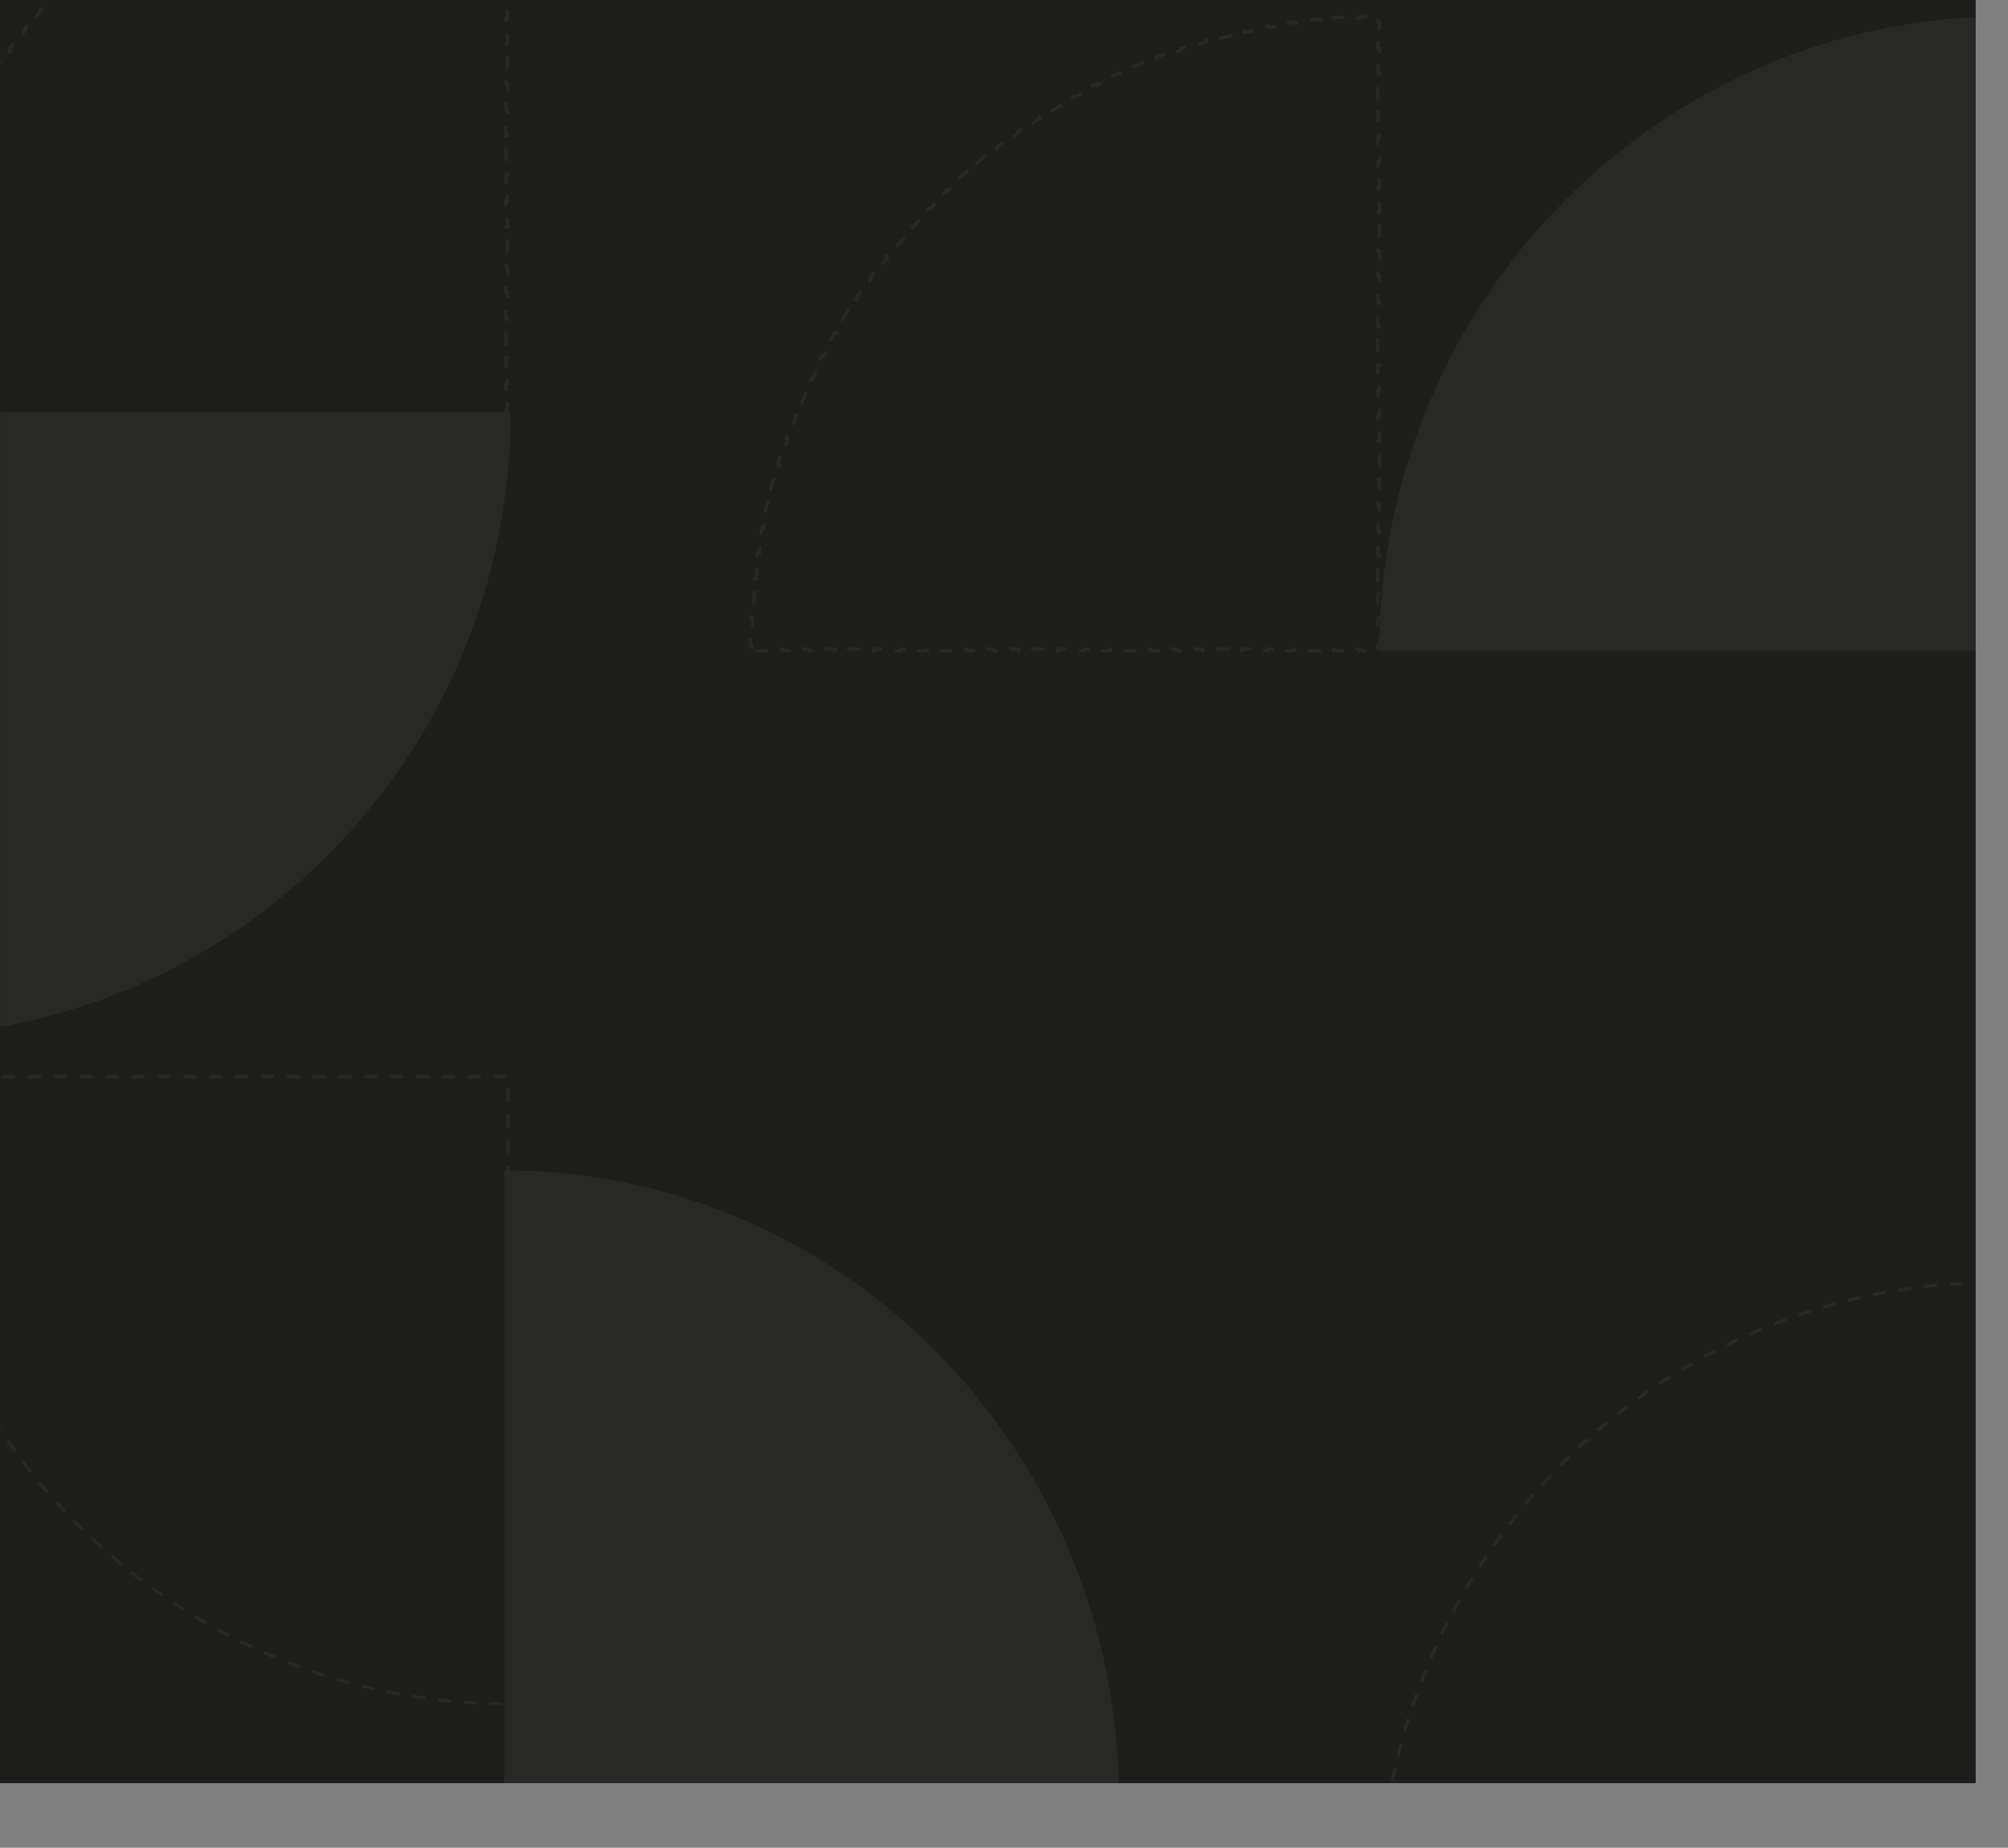<svg width="1242" height="1143" viewBox="0 0 1242 1143" fill="none" xmlns="http://www.w3.org/2000/svg">
<rect x="0" y="0" width="1242" height="1143" fill="#808080" stroke="none"/>
<rect x="0" y="0" width="1222" height="1103" fill="#1D1D1B"/>
<g opacity="0.05">
<mask id="mask0_767_2489" style="mask-type:alpha" maskUnits="userSpaceOnUse" x="0" y="0" width="1222" height="1103">
<rect x="0" y="0" width="1222" height="1103" fill="#C9D7FF"/>
</mask>
<g mask="url(#mask0_767_2489)">
<path d="M1241.53 10C1027.07 10 853.219 185.749 853.219 402.547H1241.53V10Z" fill="white"/>
<path d="M465.001 401.547C465.004 400.53 465.01 399.514 465.02 398.499L464.02 398.489C464.048 395.786 464.102 393.09 464.183 390.401L465.182 390.432C465.263 387.749 465.371 385.074 465.505 382.405L464.506 382.355C464.642 379.651 464.805 376.955 464.995 374.265L465.992 374.336C466.182 371.653 466.398 368.978 466.64 366.311L465.644 366.221C465.889 363.533 466.16 360.853 466.458 358.182L467.452 358.293C467.751 355.616 468.076 352.947 468.428 350.287L467.436 350.156C467.789 347.487 468.169 344.827 468.575 342.175L469.563 342.326C469.971 339.66 470.406 337.003 470.867 334.356L469.882 334.184C470.344 331.53 470.833 328.884 471.347 326.248L472.329 326.44C472.845 323.798 473.387 321.165 473.956 318.542L472.979 318.33C473.55 315.694 474.148 313.067 474.771 310.451L475.744 310.683C476.367 308.069 477.016 305.465 477.691 302.872L476.723 302.62C477.404 300.007 478.11 297.404 478.841 294.812L479.804 295.084C480.534 292.499 481.289 289.925 482.07 287.362L481.114 287.07C481.901 284.488 482.713 281.917 483.551 279.358L484.502 279.669C485.338 277.114 486.2 274.571 487.087 272.039L486.144 271.708C487.035 269.165 487.952 266.633 488.893 264.113L489.83 264.463C490.772 261.943 491.739 259.435 492.731 256.94L491.801 256.571C492.796 254.068 493.815 251.579 494.859 249.102L495.781 249.49C496.826 247.01 497.896 244.543 498.991 242.089L498.077 241.681C499.175 239.221 500.296 236.775 501.442 234.342L502.347 234.768C503.493 232.334 504.663 229.915 505.857 227.509L504.961 227.065C506.159 224.651 507.381 222.251 508.627 219.865L509.513 220.328C510.758 217.946 512.025 215.578 513.316 213.225L512.44 212.744C513.737 210.381 515.057 208.032 516.401 205.699L517.267 206.198C518.608 203.87 519.971 201.558 521.357 199.261L520.501 198.744C521.894 196.435 523.311 194.142 524.75 191.865L525.595 192.399C527.03 190.128 528.488 187.872 529.968 185.633L529.134 185.082C530.62 182.833 532.129 180.602 533.659 178.386L534.482 178.955C536.01 176.744 537.559 174.549 539.131 172.372L538.32 171.786C539.896 169.602 541.494 167.435 543.114 165.285L543.913 165.886C545.53 163.74 547.169 161.61 548.829 159.498L548.043 158.88C549.707 156.763 551.392 154.663 553.099 152.582L553.872 153.216C555.576 151.137 557.301 149.076 559.047 147.034L558.286 146.384C560.036 144.337 561.807 142.308 563.598 140.297L564.344 140.963C566.132 138.956 567.939 136.968 569.767 135L569.034 134.319C570.867 132.345 572.719 130.39 574.591 128.455L575.31 129.15C577.178 127.219 579.065 125.307 580.972 123.415L580.268 122.705C582.18 120.808 584.111 118.931 586.061 117.074L586.751 117.798C588.696 115.945 590.661 114.113 592.644 112.301L591.969 111.562C593.957 109.746 595.964 107.949 597.989 106.174L598.649 106.926C600.669 105.155 602.707 103.405 604.763 101.675L604.12 100.91C606.181 99.177 608.26 97.465 610.356 95.775L610.984 96.553C613.075 94.867 615.184 93.202 617.31 91.559L616.698 90.768C618.829 89.121 620.977 87.496 623.142 85.894L623.737 86.697C625.895 85.1 628.071 83.524 630.263 81.97L629.684 81.154C631.882 79.597 634.096 78.062 636.326 76.549L636.887 77.377C639.109 75.87 641.347 74.386 643.601 72.925L643.057 72.086C645.317 70.621 647.593 69.179 649.885 67.76L650.411 68.611C652.693 67.198 654.991 65.808 657.304 64.442L656.796 63.58C659.114 62.211 661.447 60.865 663.796 59.543L664.286 60.415C666.626 59.098 668.98 57.804 671.35 56.535L670.877 55.654C673.249 54.383 675.636 53.136 678.037 51.913L678.491 52.804C680.884 51.585 683.292 50.391 685.714 49.221L685.279 48.32C687.701 47.15 690.136 46.005 692.585 44.885L693.001 45.794C695.444 44.676 697.9 43.584 700.369 42.516L699.972 41.598C702.44 40.531 704.922 39.488 707.416 38.471L707.794 39.397C710.279 38.383 712.778 37.395 715.289 36.432L714.931 35.499C717.443 34.535 719.969 33.597 722.506 32.685L722.844 33.626C725.368 32.719 727.904 31.837 730.452 30.981L730.133 30.033C732.687 29.175 735.252 28.343 737.829 27.538L738.128 28.492C740.684 27.693 743.253 26.919 745.832 26.172L745.554 25.212C748.14 24.463 750.737 23.74 753.345 23.043L753.602 24.01C756.193 23.318 758.793 22.653 761.404 22.014L761.167 21.043C763.779 20.404 766.401 19.792 769.034 19.206L769.251 20.183C771.872 19.6 774.502 19.044 777.142 18.515L776.946 17.534C779.579 17.007 782.221 16.506 784.873 16.032L785.049 17.016C787.694 16.544 790.348 16.098 793.012 15.68L792.857 14.692C795.508 14.276 798.167 13.887 800.836 13.525L800.97 14.516C803.629 14.155 806.296 13.821 808.971 13.515L808.857 12.522C811.529 12.216 814.208 11.938 816.896 11.687L816.989 12.682C819.655 12.434 822.329 12.212 825.01 12.018L824.938 11.02C827.627 10.826 830.323 10.659 833.026 10.519L833.078 11.518C835.746 11.38 838.422 11.27 841.104 11.187L841.073 10.188C843.762 10.104 846.458 10.049 849.16 10.021L849.17 11.021C850.186 11.01 851.202 11.004 852.219 11.001V13.925H853.219V21.776H852.219V29.627H853.219V37.478H852.219V45.329H853.219V53.18H852.219V61.031H853.219V68.882H852.219V76.733H853.219V84.584H852.219V92.435H853.219V100.286H852.219V108.137H853.219V115.988H852.219V123.839H853.219V131.69H852.219V139.54H853.219V147.391H852.219V155.242H853.219V163.093H852.219V170.944H853.219V178.795H852.219V186.646H853.219V194.497H852.219V202.348H853.219V210.199H852.219V218.05H853.219V225.901H852.219V233.752H853.219V241.603H852.219V249.454H853.219V257.305H852.219V265.155H853.219V273.006H852.219V280.857H853.219V288.708H852.219V296.559H853.219V304.41H852.219V312.261H853.219V320.112H852.219V327.963H853.219V335.814H852.219V343.665H853.219V351.516H852.219V359.367H853.219V367.218H852.219V375.069H853.219V382.92H852.219V390.771H853.219V398.622H852.219V401.547H849.164V402.547H841.056V401.547H832.947V402.547H824.838V401.547H816.729V402.547H808.621V401.547H800.512V402.547H792.403V401.547H784.295V402.547H776.186V401.547H768.077V402.547H759.968V401.547H751.86V402.547H743.751V401.547H735.642V402.547H727.533V401.547H719.425V402.547H711.316V401.547H703.207V402.547H695.099V401.547H686.99V402.547H678.881V401.547H670.772V402.547H662.664V401.547H654.555V402.547H646.446V401.547H638.338V402.547H630.229V401.547H622.12V402.547H614.011V401.547H605.903V402.547H597.794V401.547H589.685V402.547H581.577V401.547H573.468V402.547H565.359V401.547H557.25V402.547H549.142V401.547H541.033V402.547H532.924V401.547H524.815V402.547H516.707V401.547H508.598V402.547H500.489V401.547H492.38V402.547H484.272V401.547H476.163V402.547H468.054V401.547H465.001Z" stroke="white" stroke-width="2" stroke-dasharray="8 8"/>
<path d="M853.219 1181.35C853.219 967.098 1023.42 793.411 1233.36 793.411L1233.36 1181.35L853.219 1181.35Z" stroke="white" stroke-width="2" stroke-dasharray="8 8"/>
<path d="M-67 641.097C144.452 641.097 315.868 468.235 315.868 255L-67 255L-67 641.097Z" fill="white"/>
<path d="M-66 666C-66 880.253 104.197 1053.94 314.146 1053.94L314.146 666L-66 666Z" stroke="white" stroke-width="2" stroke-dasharray="8 8"/>
<path d="M692.146 1112.86C692.146 898.099 521.949 724 312 724L312 1112.86L692.146 1112.86Z" fill="white"/>
<path d="M312.868 -129.241C311.874 -129.239 310.882 -129.232 309.891 -129.222L309.88 -130.222C307.225 -130.194 304.577 -130.138 301.935 -130.055L301.967 -129.056C299.331 -128.973 296.702 -128.862 294.08 -128.725L294.028 -129.724C291.372 -129.584 288.724 -129.417 286.083 -129.222L286.156 -128.225C283.522 -128.031 280.896 -127.809 278.277 -127.56L278.182 -128.556C275.542 -128.305 272.91 -128.027 270.285 -127.721L270.401 -126.728C267.774 -126.422 265.154 -126.088 262.544 -125.728L262.407 -126.718C259.785 -126.356 257.172 -125.967 254.568 -125.551L254.726 -124.563C252.111 -124.145 249.506 -123.7 246.909 -123.228L246.73 -124.212C244.126 -123.738 241.532 -123.238 238.947 -122.71L239.147 -121.731C236.554 -121.202 233.972 -120.646 231.399 -120.064L231.178 -121.039C228.594 -120.454 226.02 -119.842 223.457 -119.204L223.698 -118.234C221.135 -117.596 218.582 -116.931 216.04 -116.24L215.778 -117.205C213.219 -116.51 210.672 -115.788 208.135 -115.04L208.418 -114.081C205.887 -113.334 203.368 -112.562 200.859 -111.764L200.556 -112.717C198.028 -111.912 195.512 -111.082 193.008 -110.225L193.331 -109.279C190.833 -108.425 188.347 -107.545 185.873 -106.639L185.529 -107.579C183.041 -106.668 180.565 -105.732 178.101 -104.77L178.465 -103.839C176.004 -102.878 173.556 -101.892 171.121 -100.882L170.737 -101.805C168.292 -100.79 165.86 -99.751 163.441 -98.686L163.844 -97.77C161.426 -96.706 159.02 -95.617 156.628 -94.503L156.206 -95.409C153.808 -94.292 151.423 -93.15 149.052 -91.984L149.493 -91.087C147.122 -89.921 144.764 -88.73 142.421 -87.516L141.961 -88.404C139.611 -87.186 137.275 -85.944 134.954 -84.678L135.433 -83.8C133.114 -82.535 130.81 -81.247 128.521 -79.936L128.024 -80.803C125.727 -79.487 123.445 -78.147 121.178 -76.784L121.693 -75.927C119.431 -74.567 117.184 -73.184 114.952 -71.777L114.419 -72.623C112.179 -71.212 109.955 -69.778 107.746 -68.32L108.297 -67.486C106.094 -66.032 103.907 -64.556 101.736 -63.058L101.168 -63.881C98.989 -62.377 96.827 -60.851 94.68 -59.303L95.266 -58.492C93.125 -56.948 91.001 -55.381 88.893 -53.793L88.292 -54.592C86.178 -52.999 84.081 -51.385 82.001 -49.749L82.62 -48.963C80.545 -47.331 78.488 -45.678 76.447 -44.004L75.813 -44.777C73.768 -43.098 71.74 -41.398 69.729 -39.678L70.379 -38.918C68.374 -37.202 66.387 -35.465 64.418 -33.708L63.752 -34.454C61.778 -32.692 59.821 -30.91 57.883 -29.107L58.564 -28.375C56.632 -26.578 54.718 -24.761 52.823 -22.924L52.127 -23.642C50.227 -21.801 48.345 -19.939 46.483 -18.058L47.193 -17.355C45.337 -15.48 43.499 -13.586 41.681 -11.672L40.956 -12.361C39.134 -10.444 37.33 -8.507 35.547 -6.551L36.285 -5.877C34.507 -3.928 32.748 -1.959 31.01 0.028L30.257 -0.631C28.515 1.359 26.793 3.368 25.091 5.395L25.857 6.038C24.16 8.059 22.482 10.098 20.825 12.156L20.047 11.528C18.388 13.587 16.75 15.664 15.133 17.758L15.924 18.37C14.311 20.459 12.718 22.565 11.147 24.688L10.343 24.093C8.77 26.218 7.218 28.36 5.687 30.519L6.503 31.098C4.977 33.25 3.472 35.419 1.989 37.604L1.161 37.042C-0.324 39.23 -1.788 41.435 -3.23 43.656L-2.392 44.2C-3.828 46.412 -5.243 48.639 -6.635 50.883L-7.485 50.355C-8.881 52.603 -10.255 54.867 -11.606 57.147L-10.746 57.657C-12.09 59.923 -13.412 62.206 -14.711 64.502L-15.582 64.01C-16.885 66.313 -18.165 68.631 -19.422 70.963L-18.542 71.438C-19.793 73.758 -21.021 76.093 -22.227 78.441L-23.116 77.985C-24.324 80.338 -25.508 82.704 -26.669 85.085L-25.77 85.523C-26.926 87.894 -28.059 90.279 -29.169 92.677L-30.076 92.257C-31.186 94.655 -32.272 97.067 -33.334 99.491L-32.419 99.892C-33.478 102.311 -34.514 104.742 -35.526 107.186L-36.45 106.804C-37.46 109.243 -38.447 111.694 -39.409 114.158L-38.477 114.522C-39.437 116.98 -40.373 119.45 -41.284 121.932L-42.223 121.587C-43.133 124.067 -44.02 126.559 -44.882 129.063L-43.936 129.388C-44.794 131.881 -45.628 134.384 -46.437 136.9L-47.389 136.594C-48.199 139.112 -48.985 141.641 -49.745 144.181L-48.787 144.468C-49.542 146.99 -50.273 149.523 -50.979 152.067L-51.942 151.8C-52.65 154.35 -53.332 156.91 -53.99 159.482L-53.021 159.729C-53.673 162.279 -54.3 164.839 -54.902 167.409L-55.875 167.181C-56.478 169.754 -57.056 172.338 -57.608 174.931L-56.63 175.139C-57.179 177.718 -57.703 180.305 -58.201 182.903L-59.183 182.714C-59.681 185.306 -60.153 187.907 -60.599 190.517L-59.613 190.686C-60.059 193.289 -60.479 195.901 -60.873 198.522L-61.862 198.373C-62.253 200.979 -62.62 203.593 -62.96 206.215L-61.969 206.344C-62.309 208.959 -62.623 211.582 -62.911 214.213L-63.905 214.104C-64.193 216.729 -64.455 219.362 -64.691 222.003L-63.695 222.092C-63.929 224.713 -64.138 227.341 -64.32 229.977L-65.318 229.908C-65.501 232.551 -65.659 235.2 -65.79 237.857L-64.791 237.906C-64.92 240.528 -65.024 243.157 -65.102 245.792L-66.102 245.763C-66.18 248.405 -66.233 251.054 -66.259 253.709L-65.259 253.719C-65.269 254.711 -65.275 255.703 -65.277 256.697L-62.319 256.697L-62.319 257.697L-54.399 257.697L-54.399 256.697L-46.479 256.697L-46.479 257.697L-38.559 257.697L-38.559 256.697L-30.64 256.697L-30.64 257.697L-22.72 257.697L-22.72 256.697L-14.8 256.697L-14.8 257.697L-6.881 257.697L-6.881 256.697L1.039 256.697L1.039 257.697L8.959 257.697L8.959 256.697L16.879 256.697L16.879 257.697L24.798 257.697L24.798 256.697L32.718 256.697L32.718 257.697L40.638 257.697L40.638 256.697L48.557 256.697L48.557 257.697L56.477 257.697L56.477 256.697L64.397 256.697L64.397 257.697L72.317 257.697L72.317 256.697L80.236 256.697L80.236 257.697L88.156 257.697L88.156 256.697L96.076 256.697L96.076 257.697L103.995 257.697L103.995 256.697L111.915 256.697L111.915 257.697L119.835 257.697L119.835 256.697L127.754 256.697L127.754 257.697L135.674 257.697L135.674 256.697L143.594 256.697L143.594 257.697L151.514 257.697L151.514 256.697L159.433 256.697L159.433 257.697L167.353 257.697L167.353 256.697L175.273 256.697L175.273 257.697L183.192 257.697L183.192 256.697L191.112 256.697L191.112 257.697L199.032 257.697L199.032 256.697L206.952 256.697L206.952 257.697L214.871 257.697L214.871 256.697L222.791 256.697L222.791 257.697L230.711 257.697L230.711 256.697L238.63 256.697L238.63 257.697L246.55 257.697L246.55 256.697L254.47 256.697L254.47 257.697L262.39 257.697L262.39 256.697L270.309 256.697L270.309 257.697L278.229 257.697L278.229 256.697L286.149 256.697L286.149 257.697L294.068 257.697L294.068 256.697L301.988 256.697L301.988 257.697L309.908 257.697L309.908 256.697L312.868 256.697L312.868 253.656L313.868 253.656L313.868 245.574L312.868 245.574L312.868 237.492L313.868 237.492L313.868 229.41L312.868 229.41L312.868 221.328L313.868 221.328L313.868 213.245L312.868 213.245L312.868 205.163L313.868 205.163L313.868 197.081L312.868 197.081L312.868 188.999L313.868 188.999L313.868 180.917L312.868 180.917L312.868 172.835L313.868 172.835L313.868 164.753L312.868 164.753L312.868 156.671L313.868 156.671L313.868 148.589L312.868 148.589L312.868 140.507L313.868 140.507L313.868 132.425L312.868 132.425L312.868 124.343L313.868 124.343L313.868 116.261L312.868 116.261L312.868 108.178L313.868 108.178L313.868 100.096L312.868 100.096L312.868 92.014L313.868 92.014L313.868 83.932L312.868 83.932L312.868 75.85L313.868 75.85L313.868 67.768L312.868 67.768L312.868 59.686L313.868 59.686L313.868 51.604L312.868 51.604L312.868 43.522L313.868 43.522L313.868 35.44L312.868 35.44L312.868 27.358L313.868 27.358L313.868 19.276L312.868 19.276L312.868 11.194L313.868 11.194L313.868 3.111L312.868 3.111L312.868 -4.971L313.868 -4.971L313.868 -13.053L312.868 -13.053L312.868 -21.135L313.868 -21.135L313.868 -29.217L312.868 -29.217L312.868 -37.299L313.868 -37.299L313.868 -45.381L312.868 -45.381L312.868 -53.463L313.868 -53.463L313.868 -61.545L312.868 -61.545L312.868 -69.627L313.868 -69.627L313.868 -77.709L312.868 -77.709L312.868 -85.791L313.868 -85.791L313.868 -93.873L312.868 -93.873L312.868 -101.955L313.868 -101.955L313.868 -110.037L312.868 -110.037L312.868 -118.119L313.868 -118.119L313.868 -126.202L312.868 -126.202L312.868 -129.241Z" stroke="white" stroke-width="2" stroke-dasharray="8 8"/>
</g>
</g>
</svg>
